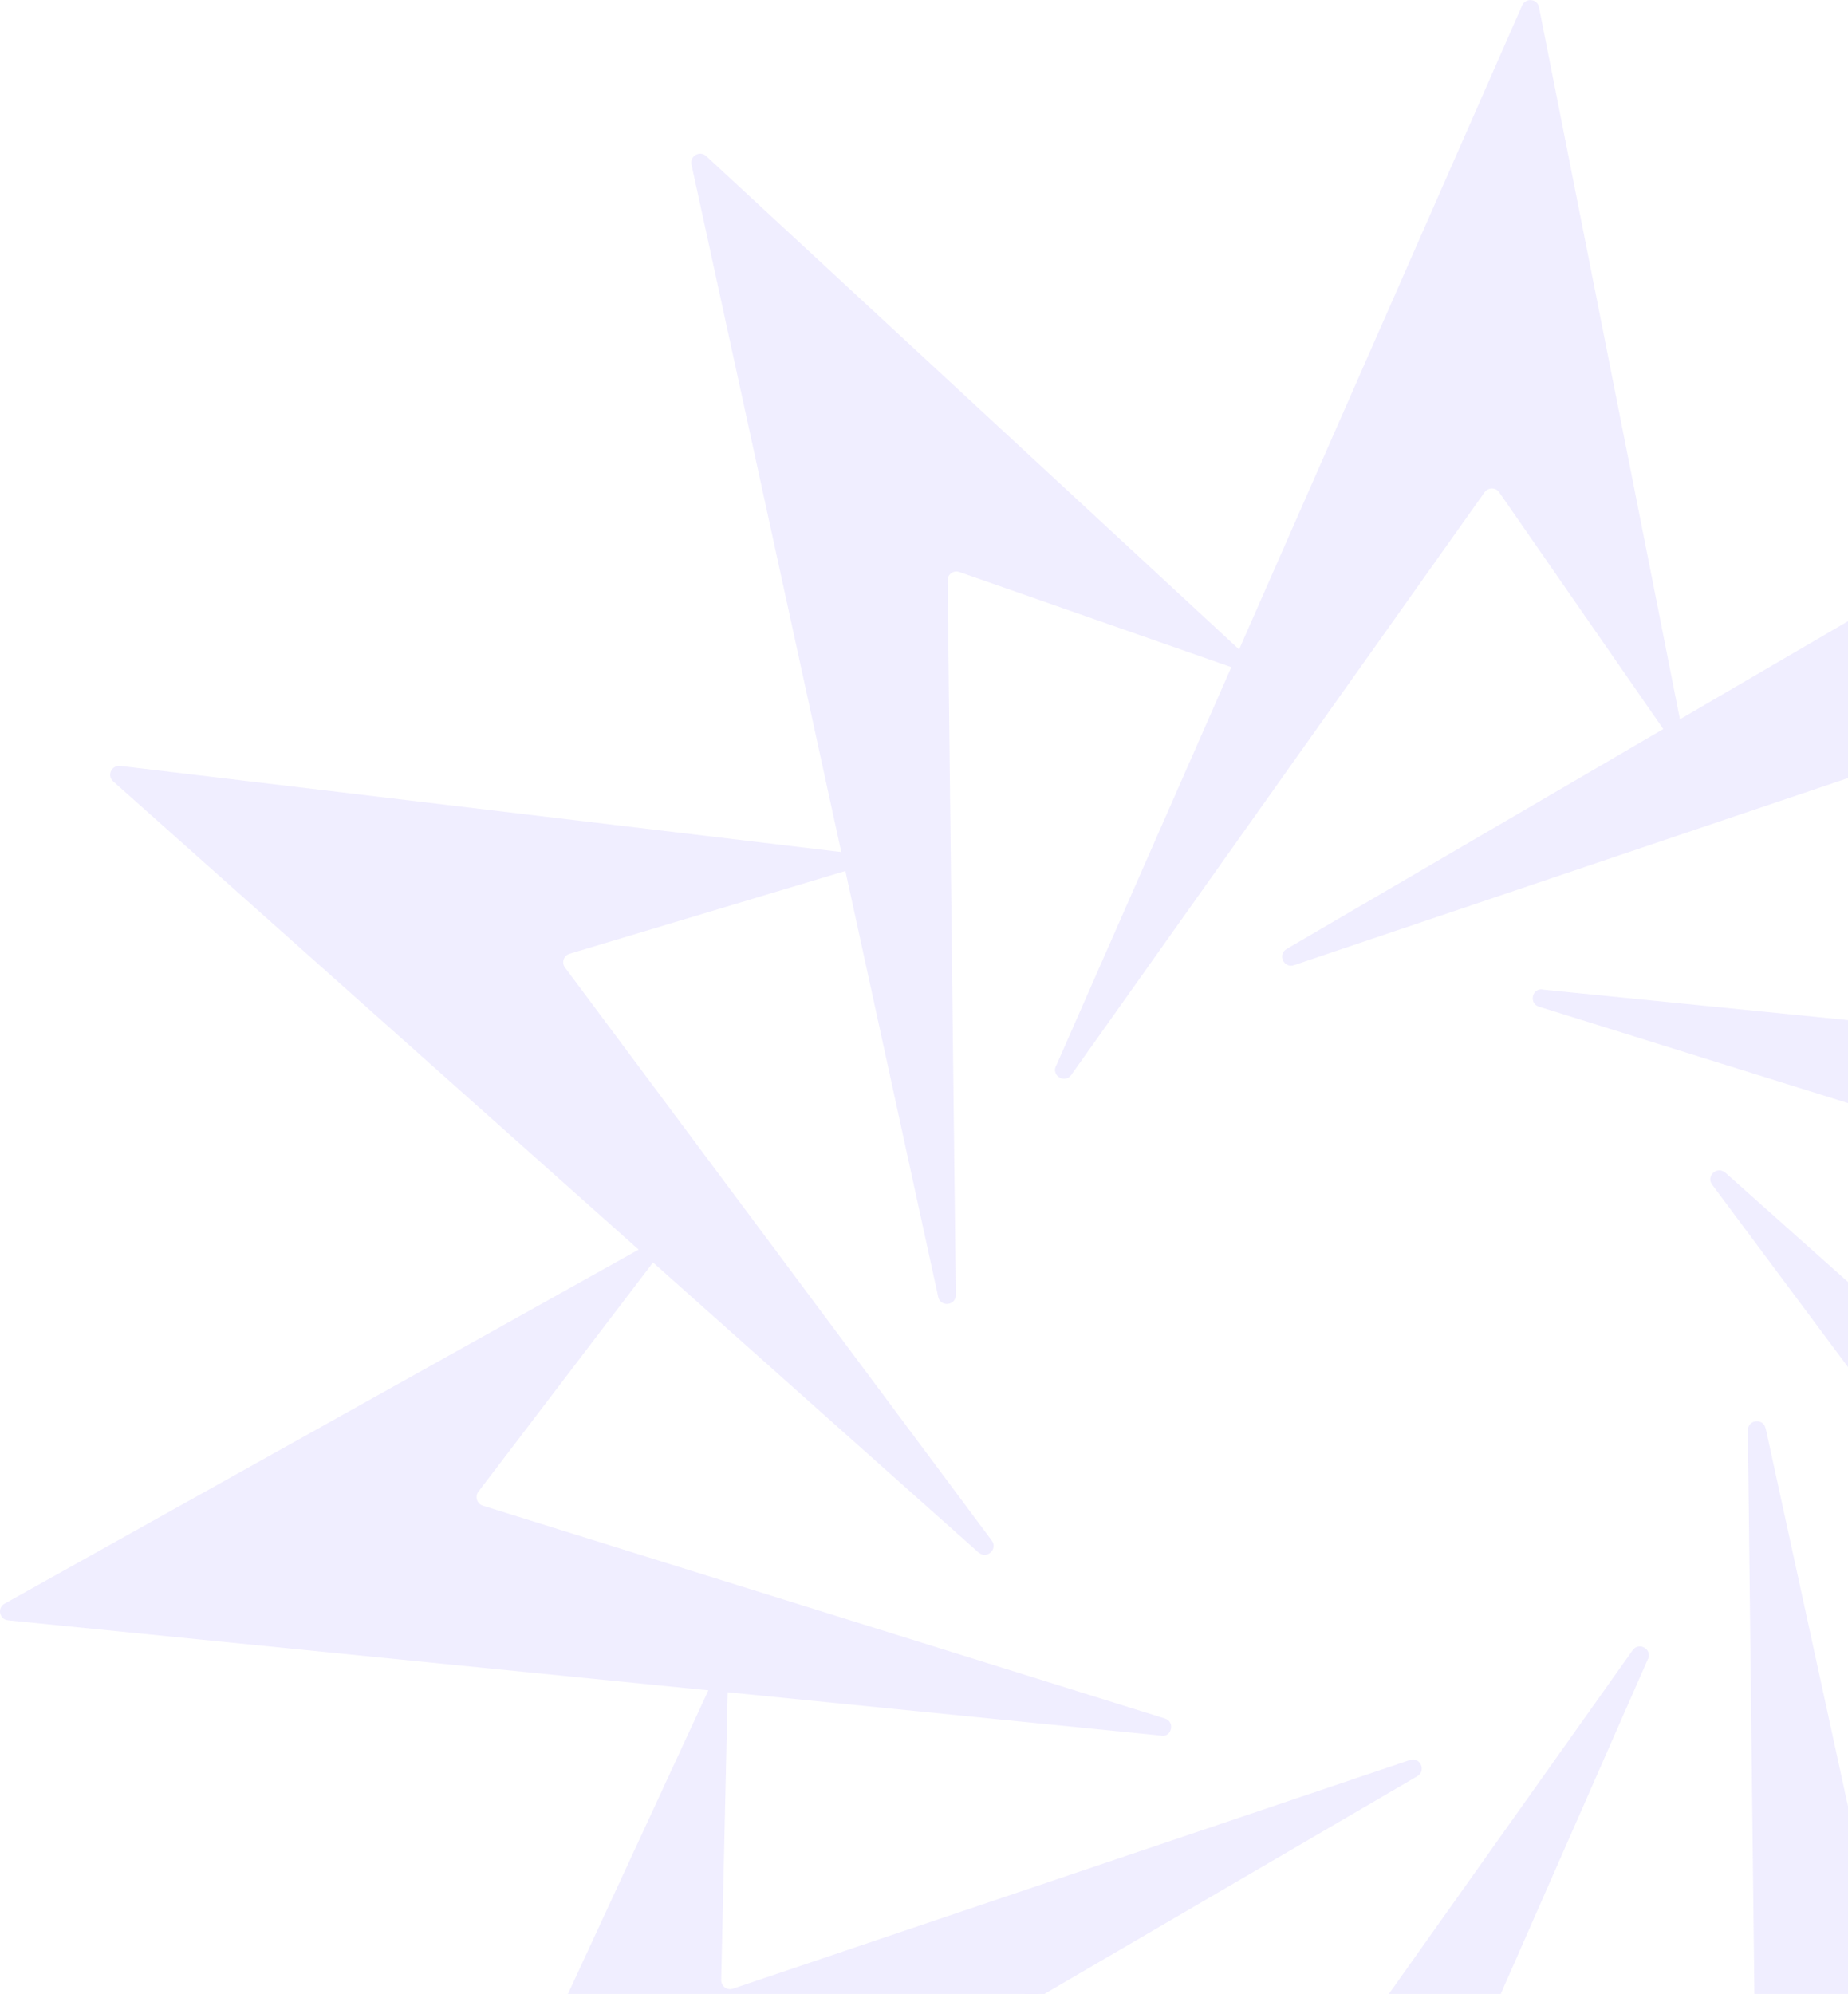<?xml version="1.0" encoding="UTF-8"?>
<svg xmlns="http://www.w3.org/2000/svg" width="749" height="808" viewBox="0 0 749 808" fill="none">
  <g opacity="0.2" clip-path="url(#clip0_993_2138)">
    <path d="M715.643 578.833L815.573 1037.65C816.321 1041.12 812.169 1043.44 809.582 1041.06L591.955 839.608C589.096 836.954 591.955 832.26 595.563 833.553L706.997 872.536C709.38 873.352 711.83 871.584 711.762 869.066L708.427 579.582C708.427 575.227 714.621 574.547 715.575 578.765L715.643 578.833Z" fill="#B6A8FE"></path>
    <path d="M699.305 475.218L1050.01 787.698C1052.67 790.011 1050.69 794.365 1047.15 793.957L752.605 758.783C748.725 758.307 748.249 752.864 751.993 751.776L865.061 717.827C867.443 717.078 868.396 714.221 866.899 712.248L693.927 480.048C691.34 476.578 695.969 472.292 699.237 475.218H699.305Z" fill="#B6A8FE"></path>
    <path d="M625.108 400.992L1092.63 447.732C1096.17 448.072 1097.12 452.766 1094.06 454.467L835.111 599.039C831.707 600.944 828.1 596.794 830.482 593.733L902.026 499.846C903.524 497.873 902.639 494.947 900.256 494.199L623.747 407.932C619.594 406.639 620.888 400.448 625.176 400.924L625.108 400.992Z" fill="#B6A8FE"></path>
    <path d="M521.5 384.528L927.211 147.702C930.274 145.933 933.814 149.131 932.316 152.328L807.812 421.471C806.178 425.008 800.869 423.784 800.937 419.906L803.592 301.935C803.592 299.418 801.209 297.649 798.826 298.465L524.427 391.127C520.343 392.488 517.688 386.773 521.432 384.596L521.5 384.528Z" fill="#B6A8FE"></path>
    <path d="M427.97 432.084L616.938 2.177C618.368 -1.021 623.065 -0.544 623.746 2.925L681.335 293.771C682.083 297.581 677.046 299.758 674.868 296.492L607.612 199.476C606.183 197.435 603.188 197.435 601.69 199.476L434.164 435.622C431.646 439.159 426.2 436.03 427.902 432.084H427.97Z" fill="#B6A8FE"></path>
    <path d="M380.251 525.495L280.253 66.673C279.504 63.204 283.657 60.89 286.243 63.272L503.87 264.72C506.729 267.374 503.87 272.068 500.263 270.775L388.828 231.792C386.446 230.975 383.995 232.744 384.063 235.262L387.399 524.746C387.399 529.1 381.204 529.781 380.251 525.563V525.495Z" fill="#B6A8FE"></path>
    <path d="M396.588 629.11L45.879 316.63C43.224 314.317 45.199 309.963 48.738 310.371L343.287 345.545C347.167 346.021 347.644 351.464 343.9 352.552L230.832 386.501C228.449 387.25 227.496 390.107 228.994 392.08L401.965 624.28C404.552 627.75 399.923 632.036 396.656 629.11H396.588Z" fill="#B6A8FE"></path>
    <path d="M470.791 703.335L3.27 656.596C-0.269 656.256 -1.222 651.562 1.841 649.861L260.788 505.289C264.191 503.384 267.799 507.534 265.417 510.595L193.873 604.482C192.375 606.455 193.26 609.381 195.643 610.129L472.152 696.396C476.305 697.689 475.011 703.88 470.723 703.404L470.791 703.335Z" fill="#B6A8FE"></path>
    <path d="M574.393 719.8L168.683 956.626C165.62 958.395 162.08 955.197 163.577 952L288.082 682.857C289.715 679.32 295.025 680.544 294.957 684.422L292.302 802.393C292.302 804.91 294.685 806.679 297.067 805.863L571.466 713.201C575.551 711.84 578.206 717.555 574.462 719.732L574.393 719.8Z" fill="#B6A8FE"></path>
    <path d="M667.925 672.244L478.956 1102.15C477.526 1105.35 472.829 1104.87 472.149 1101.4L414.56 810.557C413.811 806.747 418.848 804.57 421.026 807.836L488.282 904.852C489.711 906.893 492.707 906.893 494.204 904.852L661.73 668.706C664.249 665.168 669.694 668.298 667.993 672.244H667.925Z" fill="#B6A8FE"></path>
  </g>
  <defs>
    <clipPath id="clip0_993_2138">
      <rect width="749" height="808" fill="white"></rect>
    </clipPath>
  </defs>
</svg>

